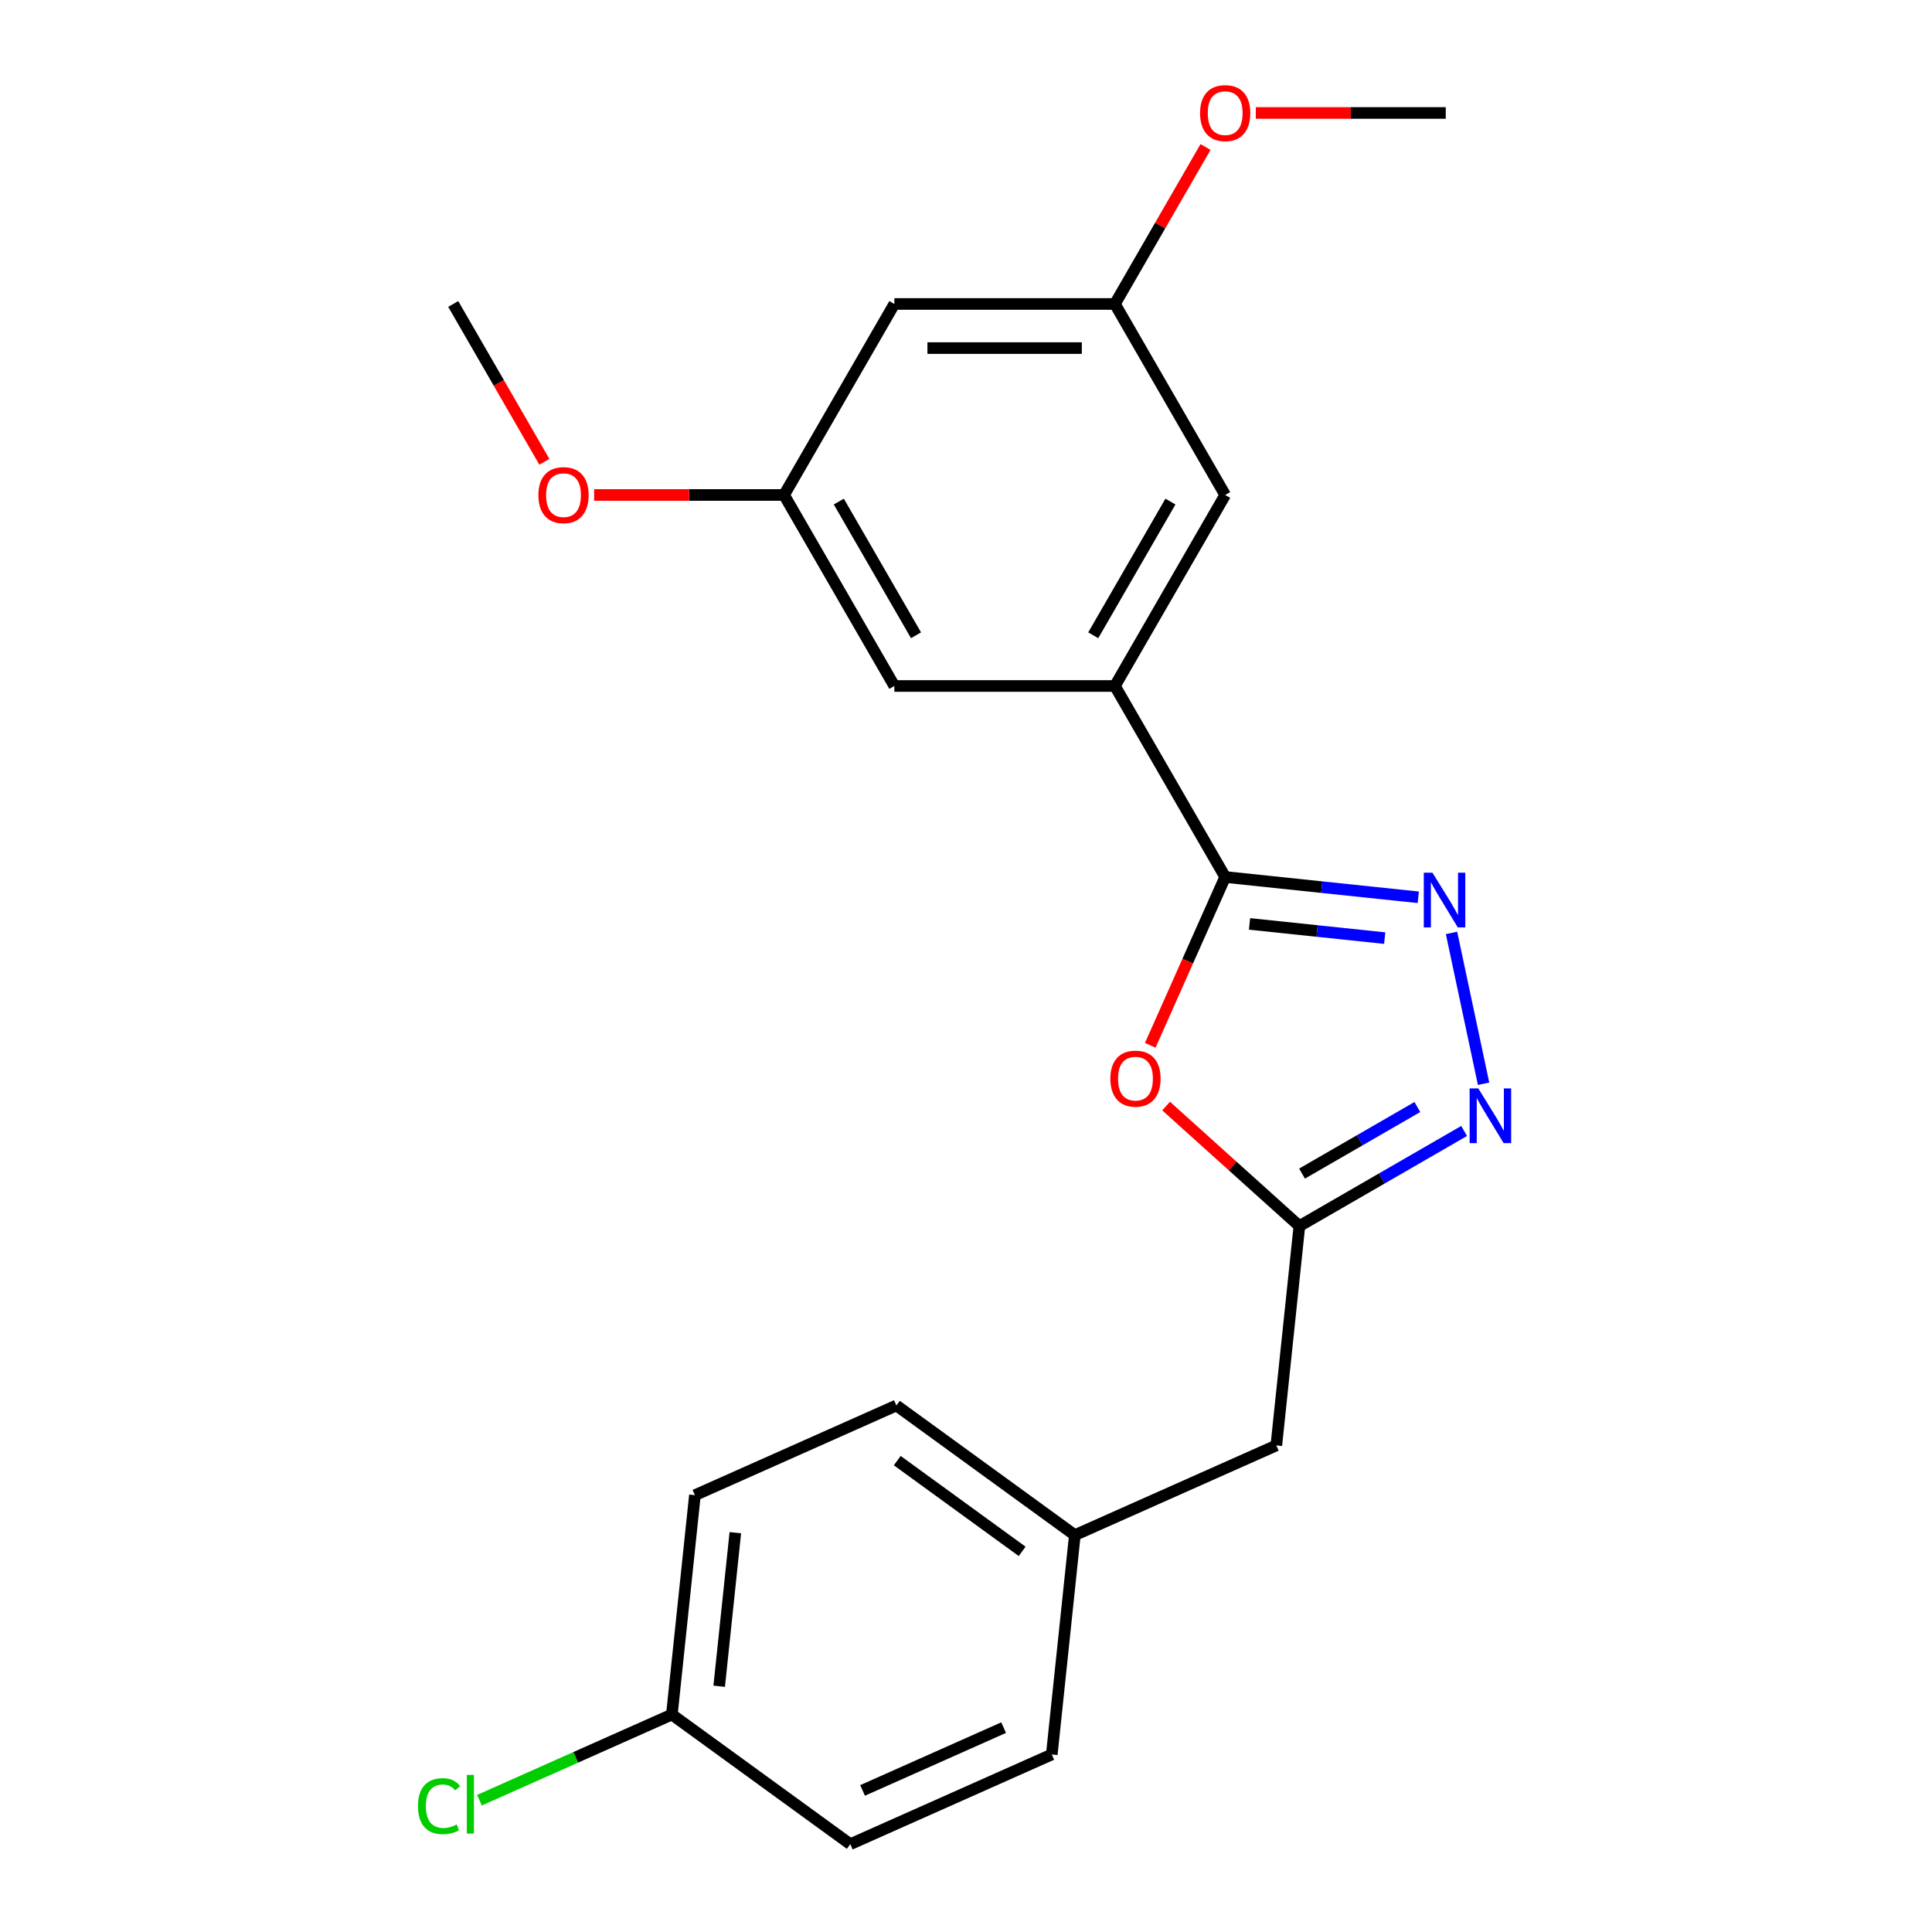 <?xml version='1.0' encoding='iso-8859-1'?>
<svg version='1.1' baseProfile='full'
              xmlns='http://www.w3.org/2000/svg'
                      xmlns:rdkit='http://www.rdkit.org/xml'
                      xmlns:xlink='http://www.w3.org/1999/xlink'
                  xml:space='preserve'
width='1000px' height='1000px' viewBox='0 0 1000 1000'>
<!-- END OF HEADER -->
<rect style='opacity:1.0;fill:#FFFFFF;stroke:none' width='1000' height='1000' x='0' y='0'> </rect>
<path class='bond-0' d='M 634.154,453.932 L 684.124,459.184' style='fill:none;fill-rule:evenodd;stroke:#000000;stroke-width:6px;stroke-linecap:butt;stroke-linejoin:miter;stroke-opacity:1' />
<path class='bond-0' d='M 684.124,459.184 L 734.095,464.436' style='fill:none;fill-rule:evenodd;stroke:#0000FF;stroke-width:6px;stroke-linecap:butt;stroke-linejoin:miter;stroke-opacity:1' />
<path class='bond-0' d='M 646.759,478.214 L 681.738,481.891' style='fill:none;fill-rule:evenodd;stroke:#000000;stroke-width:6px;stroke-linecap:butt;stroke-linejoin:miter;stroke-opacity:1' />
<path class='bond-0' d='M 681.738,481.891 L 716.717,485.567' style='fill:none;fill-rule:evenodd;stroke:#0000FF;stroke-width:6px;stroke-linecap:butt;stroke-linejoin:miter;stroke-opacity:1' />
<path class='bond-1' d='M 634.154,453.932 L 614.761,497.49' style='fill:none;fill-rule:evenodd;stroke:#000000;stroke-width:6px;stroke-linecap:butt;stroke-linejoin:miter;stroke-opacity:1' />
<path class='bond-1' d='M 614.761,497.49 L 595.367,541.048' style='fill:none;fill-rule:evenodd;stroke:#FF0000;stroke-width:6px;stroke-linecap:butt;stroke-linejoin:miter;stroke-opacity:1' />
<path class='bond-4' d='M 634.154,453.932 L 577.074,355.066' style='fill:none;fill-rule:evenodd;stroke:#000000;stroke-width:6px;stroke-linecap:butt;stroke-linejoin:miter;stroke-opacity:1' />
<path class='bond-2' d='M 751.305,482.879 L 767.9,560.951' style='fill:none;fill-rule:evenodd;stroke:#0000FF;stroke-width:6px;stroke-linecap:butt;stroke-linejoin:miter;stroke-opacity:1' />
<path class='bond-3' d='M 603.575,572.497 L 638.067,603.554' style='fill:none;fill-rule:evenodd;stroke:#FF0000;stroke-width:6px;stroke-linecap:butt;stroke-linejoin:miter;stroke-opacity:1' />
<path class='bond-3' d='M 638.067,603.554 L 672.558,634.61' style='fill:none;fill-rule:evenodd;stroke:#000000;stroke-width:6px;stroke-linecap:butt;stroke-linejoin:miter;stroke-opacity:1' />
<path class='bond-22' d='M 757.83,585.379 L 715.194,609.994' style='fill:none;fill-rule:evenodd;stroke:#0000FF;stroke-width:6px;stroke-linecap:butt;stroke-linejoin:miter;stroke-opacity:1' />
<path class='bond-22' d='M 715.194,609.994 L 672.558,634.61' style='fill:none;fill-rule:evenodd;stroke:#000000;stroke-width:6px;stroke-linecap:butt;stroke-linejoin:miter;stroke-opacity:1' />
<path class='bond-22' d='M 733.623,572.99 L 703.778,590.221' style='fill:none;fill-rule:evenodd;stroke:#0000FF;stroke-width:6px;stroke-linecap:butt;stroke-linejoin:miter;stroke-opacity:1' />
<path class='bond-22' d='M 703.778,590.221 L 673.933,607.452' style='fill:none;fill-rule:evenodd;stroke:#000000;stroke-width:6px;stroke-linecap:butt;stroke-linejoin:miter;stroke-opacity:1' />
<path class='bond-10' d='M 672.558,634.61 L 660.625,748.145' style='fill:none;fill-rule:evenodd;stroke:#000000;stroke-width:6px;stroke-linecap:butt;stroke-linejoin:miter;stroke-opacity:1' />
<path class='bond-5' d='M 577.074,355.066 L 634.154,256.201' style='fill:none;fill-rule:evenodd;stroke:#000000;stroke-width:6px;stroke-linecap:butt;stroke-linejoin:miter;stroke-opacity:1' />
<path class='bond-5' d='M 565.863,328.821 L 605.819,259.615' style='fill:none;fill-rule:evenodd;stroke:#000000;stroke-width:6px;stroke-linecap:butt;stroke-linejoin:miter;stroke-opacity:1' />
<path class='bond-6' d='M 577.074,355.066 L 462.914,355.066' style='fill:none;fill-rule:evenodd;stroke:#000000;stroke-width:6px;stroke-linecap:butt;stroke-linejoin:miter;stroke-opacity:1' />
<path class='bond-9' d='M 634.154,256.201 L 577.074,157.336' style='fill:none;fill-rule:evenodd;stroke:#000000;stroke-width:6px;stroke-linecap:butt;stroke-linejoin:miter;stroke-opacity:1' />
<path class='bond-8' d='M 462.914,355.066 L 405.834,256.201' style='fill:none;fill-rule:evenodd;stroke:#000000;stroke-width:6px;stroke-linecap:butt;stroke-linejoin:miter;stroke-opacity:1' />
<path class='bond-8' d='M 474.125,328.821 L 434.169,259.615' style='fill:none;fill-rule:evenodd;stroke:#000000;stroke-width:6px;stroke-linecap:butt;stroke-linejoin:miter;stroke-opacity:1' />
<path class='bond-7' d='M 462.914,157.336 L 405.834,256.201' style='fill:none;fill-rule:evenodd;stroke:#000000;stroke-width:6px;stroke-linecap:butt;stroke-linejoin:miter;stroke-opacity:1' />
<path class='bond-23' d='M 462.914,157.336 L 577.074,157.336' style='fill:none;fill-rule:evenodd;stroke:#000000;stroke-width:6px;stroke-linecap:butt;stroke-linejoin:miter;stroke-opacity:1' />
<path class='bond-23' d='M 480.038,180.168 L 559.95,180.168' style='fill:none;fill-rule:evenodd;stroke:#000000;stroke-width:6px;stroke-linecap:butt;stroke-linejoin:miter;stroke-opacity:1' />
<path class='bond-18' d='M 405.834,256.201 L 356.681,256.201' style='fill:none;fill-rule:evenodd;stroke:#000000;stroke-width:6px;stroke-linecap:butt;stroke-linejoin:miter;stroke-opacity:1' />
<path class='bond-18' d='M 356.681,256.201 L 307.528,256.201' style='fill:none;fill-rule:evenodd;stroke:#FF0000;stroke-width:6px;stroke-linecap:butt;stroke-linejoin:miter;stroke-opacity:1' />
<path class='bond-19' d='M 577.074,157.336 L 600.529,116.71' style='fill:none;fill-rule:evenodd;stroke:#000000;stroke-width:6px;stroke-linecap:butt;stroke-linejoin:miter;stroke-opacity:1' />
<path class='bond-19' d='M 600.529,116.71 L 623.985,76.084' style='fill:none;fill-rule:evenodd;stroke:#FF0000;stroke-width:6px;stroke-linecap:butt;stroke-linejoin:miter;stroke-opacity:1' />
<path class='bond-11' d='M 660.625,748.145 L 556.335,794.578' style='fill:none;fill-rule:evenodd;stroke:#000000;stroke-width:6px;stroke-linecap:butt;stroke-linejoin:miter;stroke-opacity:1' />
<path class='bond-16' d='M 556.335,794.578 L 544.402,908.112' style='fill:none;fill-rule:evenodd;stroke:#000000;stroke-width:6px;stroke-linecap:butt;stroke-linejoin:miter;stroke-opacity:1' />
<path class='bond-17' d='M 556.335,794.578 L 463.978,727.476' style='fill:none;fill-rule:evenodd;stroke:#000000;stroke-width:6px;stroke-linecap:butt;stroke-linejoin:miter;stroke-opacity:1' />
<path class='bond-17' d='M 529.061,802.984 L 464.411,756.013' style='fill:none;fill-rule:evenodd;stroke:#000000;stroke-width:6px;stroke-linecap:butt;stroke-linejoin:miter;stroke-opacity:1' />
<path class='bond-12' d='M 347.754,887.444 L 359.687,773.909' style='fill:none;fill-rule:evenodd;stroke:#000000;stroke-width:6px;stroke-linecap:butt;stroke-linejoin:miter;stroke-opacity:1' />
<path class='bond-12' d='M 372.251,872.8 L 380.604,793.326' style='fill:none;fill-rule:evenodd;stroke:#000000;stroke-width:6px;stroke-linecap:butt;stroke-linejoin:miter;stroke-opacity:1' />
<path class='bond-13' d='M 347.754,887.444 L 297.956,909.615' style='fill:none;fill-rule:evenodd;stroke:#000000;stroke-width:6px;stroke-linecap:butt;stroke-linejoin:miter;stroke-opacity:1' />
<path class='bond-13' d='M 297.956,909.615 L 248.158,931.787' style='fill:none;fill-rule:evenodd;stroke:#00CC00;stroke-width:6px;stroke-linecap:butt;stroke-linejoin:miter;stroke-opacity:1' />
<path class='bond-24' d='M 347.754,887.444 L 440.112,954.545' style='fill:none;fill-rule:evenodd;stroke:#000000;stroke-width:6px;stroke-linecap:butt;stroke-linejoin:miter;stroke-opacity:1' />
<path class='bond-14' d='M 440.112,954.545 L 544.402,908.112' style='fill:none;fill-rule:evenodd;stroke:#000000;stroke-width:6px;stroke-linecap:butt;stroke-linejoin:miter;stroke-opacity:1' />
<path class='bond-14' d='M 446.469,926.722 L 519.472,894.219' style='fill:none;fill-rule:evenodd;stroke:#000000;stroke-width:6px;stroke-linecap:butt;stroke-linejoin:miter;stroke-opacity:1' />
<path class='bond-15' d='M 359.687,773.909 L 463.978,727.476' style='fill:none;fill-rule:evenodd;stroke:#000000;stroke-width:6px;stroke-linecap:butt;stroke-linejoin:miter;stroke-opacity:1' />
<path class='bond-20' d='M 281.759,239.027 L 258.176,198.181' style='fill:none;fill-rule:evenodd;stroke:#FF0000;stroke-width:6px;stroke-linecap:butt;stroke-linejoin:miter;stroke-opacity:1' />
<path class='bond-20' d='M 258.176,198.181 L 234.594,157.336' style='fill:none;fill-rule:evenodd;stroke:#000000;stroke-width:6px;stroke-linecap:butt;stroke-linejoin:miter;stroke-opacity:1' />
<path class='bond-21' d='M 650.008,58.47 L 699.161,58.47' style='fill:none;fill-rule:evenodd;stroke:#FF0000;stroke-width:6px;stroke-linecap:butt;stroke-linejoin:miter;stroke-opacity:1' />
<path class='bond-21' d='M 699.161,58.47 L 748.314,58.47' style='fill:none;fill-rule:evenodd;stroke:#000000;stroke-width:6px;stroke-linecap:butt;stroke-linejoin:miter;stroke-opacity:1' />
<path  class='atom-1' d='M 741.429 451.705
L 750.709 466.705
Q 751.629 468.185, 753.109 470.865
Q 754.589 473.545, 754.669 473.705
L 754.669 451.705
L 758.429 451.705
L 758.429 480.025
L 754.549 480.025
L 744.589 463.625
Q 743.429 461.705, 742.189 459.505
Q 740.989 457.305, 740.629 456.625
L 740.629 480.025
L 736.949 480.025
L 736.949 451.705
L 741.429 451.705
' fill='#0000FF'/>
<path  class='atom-2' d='M 574.721 558.302
Q 574.721 551.502, 578.081 547.702
Q 581.441 543.902, 587.721 543.902
Q 594.001 543.902, 597.361 547.702
Q 600.721 551.502, 600.721 558.302
Q 600.721 565.182, 597.321 569.102
Q 593.921 572.982, 587.721 572.982
Q 581.481 572.982, 578.081 569.102
Q 574.721 565.222, 574.721 558.302
M 587.721 569.782
Q 592.041 569.782, 594.361 566.902
Q 596.721 563.982, 596.721 558.302
Q 596.721 552.742, 594.361 549.942
Q 592.041 547.102, 587.721 547.102
Q 583.401 547.102, 581.041 549.902
Q 578.721 552.702, 578.721 558.302
Q 578.721 564.022, 581.041 566.902
Q 583.401 569.782, 587.721 569.782
' fill='#FF0000'/>
<path  class='atom-3' d='M 765.164 563.37
L 774.444 578.37
Q 775.364 579.85, 776.844 582.53
Q 778.324 585.21, 778.404 585.37
L 778.404 563.37
L 782.164 563.37
L 782.164 591.69
L 778.284 591.69
L 768.324 575.29
Q 767.164 573.37, 765.924 571.17
Q 764.724 568.97, 764.364 568.29
L 764.364 591.69
L 760.684 591.69
L 760.684 563.37
L 765.164 563.37
' fill='#0000FF'/>
<path  class='atom-14' d='M 216.344 934.857
Q 216.344 927.817, 219.624 924.137
Q 222.944 920.417, 229.224 920.417
Q 235.064 920.417, 238.184 924.537
L 235.544 926.697
Q 233.264 923.697, 229.224 923.697
Q 224.944 923.697, 222.664 926.577
Q 220.424 929.417, 220.424 934.857
Q 220.424 940.457, 222.744 943.337
Q 225.104 946.217, 229.664 946.217
Q 232.784 946.217, 236.424 944.337
L 237.544 947.337
Q 236.064 948.297, 233.824 948.857
Q 231.584 949.417, 229.104 949.417
Q 222.944 949.417, 219.624 945.657
Q 216.344 941.897, 216.344 934.857
' fill='#00CC00'/>
<path  class='atom-14' d='M 241.624 918.697
L 245.304 918.697
L 245.304 949.057
L 241.624 949.057
L 241.624 918.697
' fill='#00CC00'/>
<path  class='atom-19' d='M 278.674 256.281
Q 278.674 249.481, 282.034 245.681
Q 285.394 241.881, 291.674 241.881
Q 297.954 241.881, 301.314 245.681
Q 304.674 249.481, 304.674 256.281
Q 304.674 263.161, 301.274 267.081
Q 297.874 270.961, 291.674 270.961
Q 285.434 270.961, 282.034 267.081
Q 278.674 263.201, 278.674 256.281
M 291.674 267.761
Q 295.994 267.761, 298.314 264.881
Q 300.674 261.961, 300.674 256.281
Q 300.674 250.721, 298.314 247.921
Q 295.994 245.081, 291.674 245.081
Q 287.354 245.081, 284.994 247.881
Q 282.674 250.681, 282.674 256.281
Q 282.674 262.001, 284.994 264.881
Q 287.354 267.761, 291.674 267.761
' fill='#FF0000'/>
<path  class='atom-20' d='M 621.154 58.55
Q 621.154 51.75, 624.514 47.95
Q 627.874 44.15, 634.154 44.15
Q 640.434 44.15, 643.794 47.95
Q 647.154 51.75, 647.154 58.55
Q 647.154 65.43, 643.754 69.35
Q 640.354 73.23, 634.154 73.23
Q 627.914 73.23, 624.514 69.35
Q 621.154 65.47, 621.154 58.55
M 634.154 70.03
Q 638.474 70.03, 640.794 67.15
Q 643.154 64.23, 643.154 58.55
Q 643.154 52.99, 640.794 50.19
Q 638.474 47.35, 634.154 47.35
Q 629.834 47.35, 627.474 50.15
Q 625.154 52.95, 625.154 58.55
Q 625.154 64.27, 627.474 67.15
Q 629.834 70.03, 634.154 70.03
' fill='#FF0000'/>
</svg>
